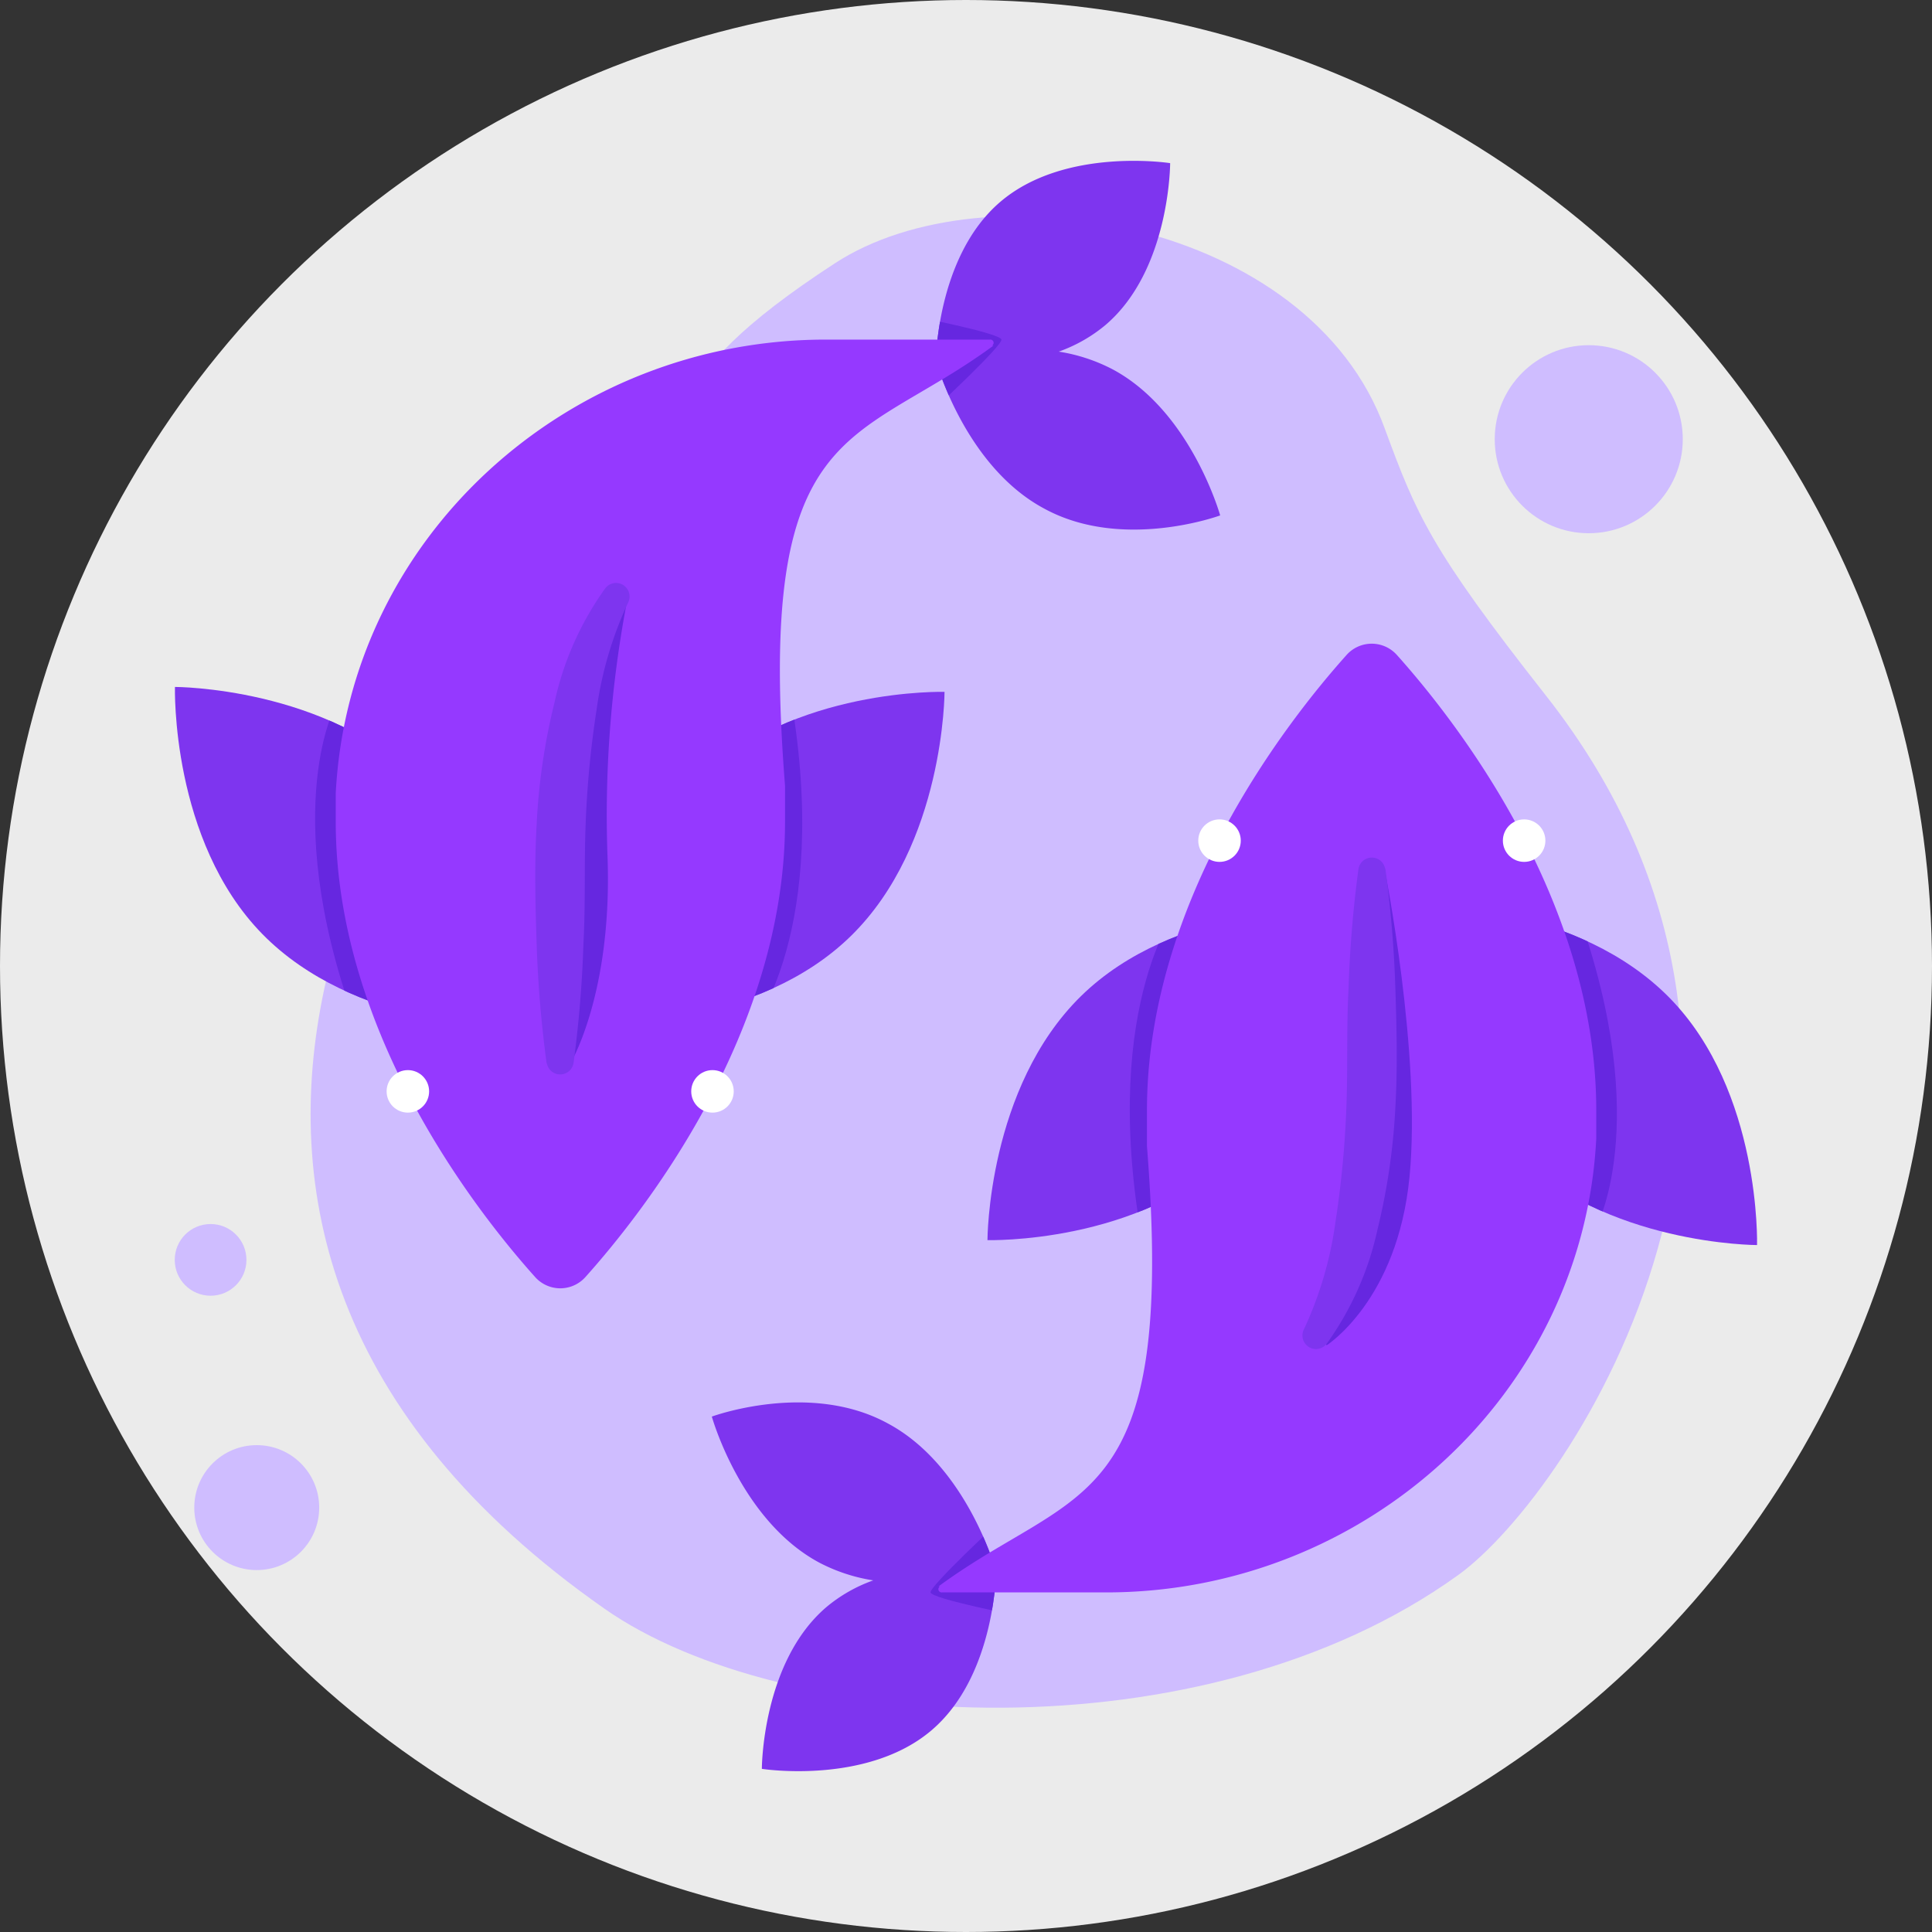 <svg viewBox="0 0 90 90" xmlns="http://www.w3.org/2000/svg" xmlns:xlink="http://www.w3.org/1999/xlink"><rect x="0" y="0" width="90" height="90" fill="#333333" stroke="none"/><clipPath id="a"><path d="m46.59 9.41c-3 2.57-3 7.53-3 7.53h.05c.12.39 1.5 4.88 5 6.75 3.65 2 8.2.32 8.2.32s-1.35-4.84-5-6.8a8.11 8.11 0 0 0 -2.52-.83 7.09 7.09 0 0 0 2.19-1.25c3-2.57 3-7.53 3-7.53s-4.91-.77-7.92 1.81z"/></clipPath><clipPath id="b"><path d="m23.59 47.87s-7.1 0-11.37-4.36-4.07-11.51-4.07-11.51 7.1 0 11.37 4.36 4.07 11.51 4.07 11.51z"/></clipPath><clipPath id="c"><path d="m44 32.23s0 7.1-4.36 11.37-11.44 4.07-11.44 4.07 0-7.1 4.37-11.37 11.43-4.07 11.43-4.07z"/></clipPath><clipPath id="d"><path d="m43.41 80.59c3-2.57 3-7.53 3-7.53h-.05c-.12-.39-1.5-4.88-5-6.75-3.65-2-8.2-.32-8.2-.32s1.35 4.84 5 6.8a8.11 8.11 0 0 0 2.52.83 7.09 7.09 0 0 0 -2.19 1.25c-3 2.57-3 7.53-3 7.53s4.91.77 7.92-1.81z"/></clipPath><clipPath id="e"><path d="m66.41 42.13s7.1 0 11.37 4.36 4.07 11.51 4.07 11.51-7.1 0-11.37-4.36-4.07-11.51-4.07-11.51z"/></clipPath><clipPath id="f"><path d="m46 57.77s0-7.1 4.36-11.37 11.44-4.07 11.44-4.07 0 7.1-4.37 11.37-11.43 4.07-11.43 4.07z"/></clipPath><circle cx="45" cy="45" fill="#ebebeb" r="45"/><g fill="#cfbdff"><circle cx="11.96" cy="70.23" r="2.91"/><circle cx="9.81" cy="58.69" r="1.67"/><circle cx="74.01" cy="20.46" r="4.38"/><path d="m28.16 74.94c8.31 5.82 27.88 7 39.77-1.57 5.27-3.8 18.17-23.11 4.06-41-5.35-6.8-6-8.38-7.48-12.4-3.51-9.7-18.58-12.29-25.61-7.71-9 5.86-5.71 7-11.71 12.77-7.92 7.59-24.65 31.97.97 49.91z"/></g><path d="m46.59 9.41c-3 2.57-3 7.53-3 7.53h.05c.12.39 1.5 4.88 5 6.75 3.65 2 8.2.32 8.2.32s-1.35-4.84-5-6.8a8.11 8.11 0 0 0 -2.52-.83 7.09 7.09 0 0 0 2.19-1.25c3-2.57 3-7.53 3-7.53s-4.91-.77-7.92 1.81z" fill="#7e35ef"/><g clip-path="url(#a)"><path d="m42.45 14.71s4.17.81 4.2 1.11-3.07 3.18-3.07 3.18l-1.81-3.51z" fill="#6627e0"/></g><path d="m23.59 47.87s-7.1 0-11.37-4.36-4.07-11.51-4.07-11.51 7.1 0 11.37 4.36 4.07 11.51 4.07 11.51z" fill="#7e35ef"/><g clip-path="url(#b)"><path d="m15.6 32.94s-2.75 5.17 1.25 15.5 3.53-12.56 3.53-12.56z" fill="#6627e0"/></g><path d="m44 32.23s0 7.1-4.36 11.37-11.44 4.07-11.44 4.07 0-7.1 4.37-11.37 11.43-4.07 11.43-4.07z" fill="#7e35ef"/><g clip-path="url(#c)"><path d="m30.94 44.1 4.06 3.83s3.72-4.52 1.84-15.44" fill="#6627e0"/></g><path d="m46.21 16.1a.15.15 0 0 0 -.09-.28h-7.66c-12 0-22.21 9.19-22.82 21.14v1.32c0 9.8 6.54 18.14 9.28 21.2a1.57 1.57 0 0 0 2.36 0c2.74-3.06 9.29-11.4 9.29-21.2 0-.57 0-1.13 0-1.68-1.36-17.17 3.23-15.74 9.71-20.5z" fill="#9539ff"/><circle cx="19" cy="50.84" fill="#fff" r=".99"/><circle cx="33.19" cy="50.84" fill="#fff" r=".99"/><path d="m29.17 28.21a53.19 53.19 0 0 0 -.87 11.68c.24 6.43-1.75 9.69-1.75 9.69l-.89-9.86 1.53-9.67z" fill="#6627e0"/><path d="m25.47 49.58a54.59 54.59 0 0 1 -.47-5.58c-.06-1.85-.11-3.69 0-5.61a29.4 29.4 0 0 1 .83-5.66 14.32 14.32 0 0 1 2.37-5.33.63.63 0 0 1 1.06.67 17.37 17.37 0 0 0 -1.47 5 45.81 45.81 0 0 0 -.51 5.37c-.07 1.78 0 3.65-.1 5.5a54.59 54.59 0 0 1 -.46 5.56.63.63 0 0 1 -1.25 0z" fill="#7e35ef"/><path d="m43.41 80.59c3-2.57 3-7.53 3-7.53h-.05c-.12-.39-1.5-4.88-5-6.75-3.65-2-8.2-.32-8.2-.32s1.35 4.84 5 6.8a8.11 8.11 0 0 0 2.52.83 7.09 7.09 0 0 0 -2.19 1.25c-3 2.57-3 7.53-3 7.53s4.91.77 7.92-1.81z" fill="#7e35ef"/><g clip-path="url(#d)"><path d="m47.55 75.29s-4.17-.81-4.2-1.11 3.07-3.18 3.07-3.18l1.81 3.51z" fill="#6627e0"/></g><path d="m66.41 42.13s7.1 0 11.37 4.36 4.07 11.51 4.07 11.51-7.1 0-11.37-4.36-4.07-11.51-4.07-11.51z" fill="#7e35ef"/><g clip-path="url(#e)"><path d="m74.4 57.06s2.75-5.17-1.25-15.5-3.53 12.56-3.53 12.56z" fill="#6627e0"/></g><path d="m46 57.77s0-7.1 4.36-11.37 11.44-4.07 11.44-4.07 0 7.1-4.37 11.37-11.43 4.07-11.43 4.07z" fill="#7e35ef"/><g clip-path="url(#f)"><path d="m59.06 45.9-4.06-3.83s-3.72 4.52-1.84 15.44" fill="#6627e0"/></g><path d="m43.79 73.9a.15.15 0 0 0 .09.28h7.66c12 0 22.21-9.19 22.82-21.14 0-.43 0-.87 0-1.32 0-9.8-6.54-18.14-9.28-21.2a1.57 1.57 0 0 0 -2.36 0c-2.74 3.06-9.29 11.4-9.29 21.2v1.68c1.36 17.17-3.23 15.74-9.71 20.5z" fill="#9539ff"/><circle cx="71" cy="39.16" fill="#fff" r=".99"/><circle cx="56.81" cy="39.16" fill="#fff" r=".99"/><path d="m64.5 40.48s1.72 8.6 1.16 14.35-3.86 7.84-3.86 7.84l-.52-.83 2.37-11.43.19-6.62z" fill="#6627e0"/><path d="m64.53 40.42a54.59 54.59 0 0 1 .47 5.58c.06 1.85.11 3.69 0 5.61a30.2 30.2 0 0 1 -.83 5.66 14.32 14.32 0 0 1 -2.37 5.33.63.63 0 0 1 -1.06-.67 17.37 17.37 0 0 0 1.47-5 45.81 45.81 0 0 0 .51-5.37c.07-1.78 0-3.65.1-5.5a54.59 54.59 0 0 1 .46-5.56.63.63 0 0 1 1.25 0z" fill="#7e35ef"/></svg>